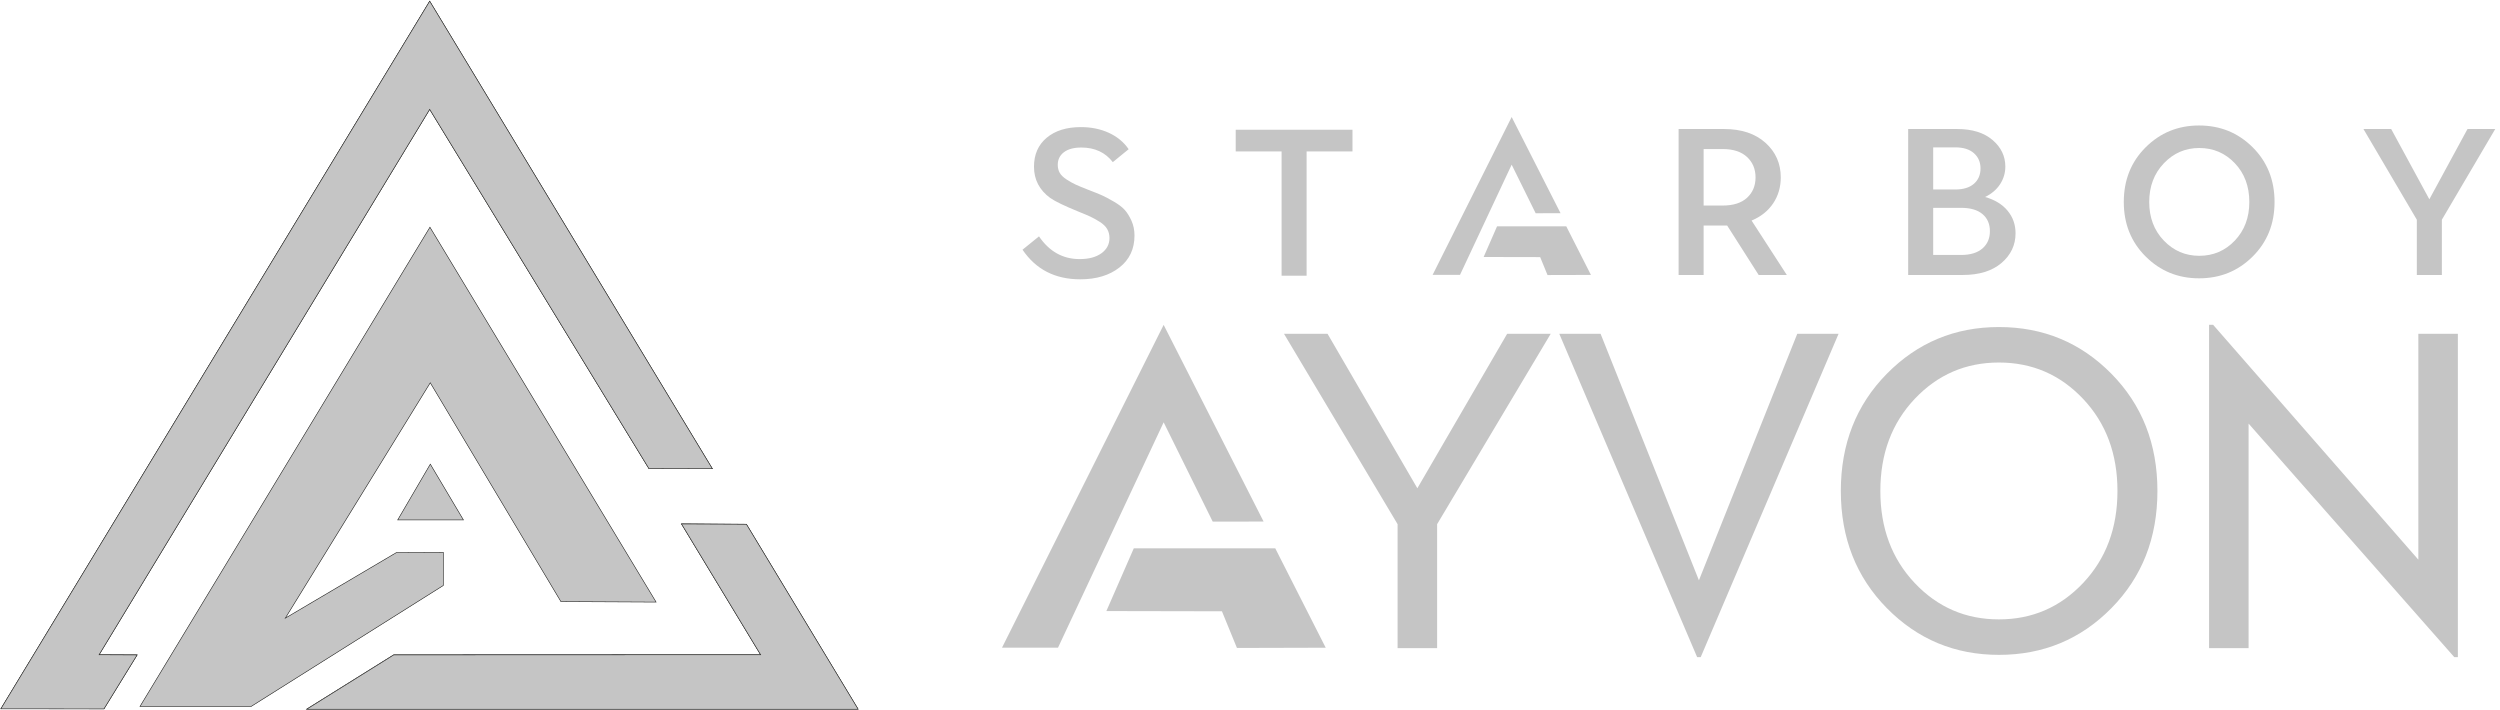 <?xml version="1.0" encoding="UTF-8" standalone="no"?>
<!-- Generator: Adobe Illustrator 19.0.1, SVG Export Plug-In . SVG Version: 6.00 Build 0)  -->

<svg
   version="1.1"
   id="Layer_1"
   x="0px"
   y="0px"
   width="176"
   height="50"
   viewBox="0 0 176 50"
   xml:space="preserve"
   xmlns="http://www.w3.org/2000/svg"
   xmlns:svg="http://www.w3.org/2000/svg"><defs
   id="defs9" />
	
<g
   id="g996"
   style="fill:#c5c5c5;fill-opacity:1"
   transform="matrix(0.126,0,0,0.126,11.987,23.712)"><g
     id="g10"
     transform="matrix(1.333,0,0,-1.333,144.946,-127.109)"
     style="fill:#c5c5c5;fill-opacity:1"><path
       d="m 0,0 91.871,-150.555 26.584,-0.068 L 0,45.313 l -179.718,-296.557 43.201,-0.016 13.904,22.606 -15.939,0.084 z m 105.526,-173.753 33.161,-54.817 -153.767,-0.068 -36.439,-22.74 231.05,-0.002 -46.802,77.492 z"
       style="fill:#c5c5c5;fill-opacity:1;fill-rule:evenodd;stroke:none"
       id="path12" /></g><g
     id="g14"
     transform="matrix(1.333,0,0,-1.333,144.946,-127.109)"
     style="fill:#c5c5c5;fill-opacity:1"><path
       d="m 0,0 91.871,-150.555 26.584,-0.068 L 0,45.313 l -179.718,-296.557 43.201,-0.016 13.904,22.606 -15.939,0.084 z m 105.526,-173.753 33.161,-54.817 -153.767,-0.068 -36.439,-22.74 231.05,-0.002 -46.802,77.492 z"
       style="fill:#c5c5c5;fill-opacity:1;stroke:#1a1a18;stroke-width:0.225;stroke-linecap:butt;stroke-linejoin:miter;stroke-miterlimit:22.926;stroke-dasharray:none;stroke-opacity:1"
       id="path16" /></g><g
     id="g26"
     transform="matrix(1.333,0,0,-1.333,144.946,-127.109)"
     style="fill:#c5c5c5;fill-opacity:1"><path
       d="m 0,0 91.871,-150.555 26.584,-0.068 L 0,45.313 l -179.718,-296.557 43.201,-0.016 13.904,22.606 -15.939,0.084 z m 105.526,-173.753 33.161,-54.817 -153.767,-0.068 -36.439,-22.74 231.05,-0.002 -46.802,77.492 z"
       style="fill:#c5c5c5;fill-opacity:1;fill-rule:evenodd;stroke:none"
       id="path28" /></g><g
     id="g42"
     transform="matrix(1.333,0,0,-1.333,127.068,102.313)"
     style="fill:#c5c5c5;fill-opacity:1"><path
       d="M 0,0 H 27.556 L 13.671,23.385 Z"
       style="fill:#c5c5c5;fill-opacity:1;fill-rule:evenodd;stroke:none"
       id="path44" /></g><g
     id="g46"
     transform="matrix(1.333,0,0,-1.333,127.068,102.313)"
     style="fill:#c5c5c5;fill-opacity:1"><path
       d="M 0,0 H 27.556 L 13.671,23.385 Z"
       style="fill:#c5c5c5;fill-opacity:1;stroke:#1a1a18;stroke-width:0.225;stroke-linecap:butt;stroke-linejoin:miter;stroke-miterlimit:22.926;stroke-dasharray:none;stroke-opacity:1"
       id="path48" /></g><g
     id="g58"
     transform="matrix(1.333,0,0,-1.333,218.267,147.945)"
     style="fill:#c5c5c5;fill-opacity:1"><path
       d="m 0,0 -54.765,91.728 -60.761,-98.664 46.579,27.498 19.642,0.083 V 6.752 l -80.548,-50.701 h -46.588 L -54.899,156.934 39.902,-0.204 Z"
       style="fill:#c5c5c5;fill-opacity:1;fill-rule:evenodd;stroke:none"
       id="path60" /></g><g
     id="g62"
     transform="matrix(1.333,0,0,-1.333,218.267,147.945)"
     style="fill:#c5c5c5;fill-opacity:1"><path
       d="m 0,0 -54.765,91.728 -60.761,-98.664 46.579,27.498 19.642,0.083 V 6.752 l -80.548,-50.701 h -46.588 L -54.899,156.934 39.902,-0.204 Z"
       style="fill:#c5c5c5;fill-opacity:1;stroke:#1a1a18;stroke-width:0.225;stroke-linecap:butt;stroke-linejoin:miter;stroke-miterlimit:22.926;stroke-dasharray:none;stroke-opacity:1"
       id="path64" /></g><path
     d="m 144.946,-127.11 122.495,200.74 35.445,0.091 -157.94,-261.248 -239.624,395.409 57.601,0.021 18.539,-30.141 -21.252,-0.112 z m 140.701,231.671 44.215,73.089 -205.023,0.091 -48.585,30.32 308.067,0.003 -62.403,-103.323 z"
     style="fill:#c5c5c5;fill-opacity:1;stroke:#1a1a18;stroke-width:0.3;stroke-linecap:butt;stroke-linejoin:miter;stroke-miterlimit:22.926;stroke-dasharray:none;stroke-opacity:1"
     id="path32" /></g><g
   id="g1077"
   style="fill:#c5c5c5;fill-opacity:1"
   transform="matrix(0.22,0,0,0.22,71.573,-25.552)"><g
     id="g74"
     transform="matrix(1.333,0,0,-1.333,-4.688,323.394)"
     style="fill:#c5c5c5;fill-opacity:1"><path
       d="M 0,0 13.442,-0.005 38.803,54.093 50.581,30.254 62.796,30.274 38.802,77.483 Z M 25.052,8.785 52.794,8.729 56.398,-0.074 77.709,-0.016 65.597,23.839 H 31.633 Z"
       style="fill:#c5c5c5;fill-opacity:1;fill-rule:evenodd;stroke:none"
       id="path76" /></g><g
     id="g78"
     transform="matrix(1.333,0,0,-1.333,133.101,204.111)"
     style="fill:#c5c5c5;fill-opacity:1"><path
       d="m 0,0 6.575,-0.002 12.404,26.46 5.761,-11.66 5.974,0.01 -11.735,23.091 z M 12.253,4.297 25.822,4.269 27.586,-0.036 38.009,-0.008 32.085,11.66 H 15.472 Z"
       style="fill:#c5c5c5;fill-opacity:1;fill-rule:evenodd;stroke:none"
       id="path80" /></g><g
     id="g90"
     transform="matrix(1.333,0,0,-1.333,20.358,205.527)"
     style="fill:#c5c5c5;fill-opacity:1"><path
       d="m 0,0 c -6.04,0 -10.662,2.369 -13.866,7.108 l 3.955,3.204 c 2.469,-3.638 5.723,-5.457 9.761,-5.457 2.202,0 3.946,0.468 5.231,1.402 1.284,0.934 1.927,2.153 1.927,3.654 0,0.801 -0.184,1.519 -0.551,2.153 -0.367,0.634 -0.959,1.209 -1.777,1.727 -0.817,0.517 -1.568,0.934 -2.252,1.251 -0.684,0.317 -1.61,0.709 -2.778,1.176 -3.371,1.369 -5.657,2.47 -6.858,3.304 -2.603,1.902 -3.905,4.405 -3.905,7.509 0,2.936 1.018,5.256 3.054,6.958 2.035,1.701 4.772,2.552 8.209,2.552 2.47,0 4.705,-0.458 6.708,-1.376 2.002,-0.918 3.587,-2.227 4.755,-3.929 L 7.809,28.132 c -1.802,2.336 -4.322,3.504 -7.559,3.504 -1.802,0 -3.195,-0.376 -4.179,-1.126 -0.985,-0.751 -1.477,-1.761 -1.477,-3.029 0,-0.734 0.159,-1.376 0.475,-1.927 0.317,-0.551 0.86,-1.076 1.627,-1.577 0.768,-0.5 1.493,-0.909 2.178,-1.226 0.684,-0.317 1.71,-0.743 3.078,-1.277 1.402,-0.534 2.461,-0.959 3.179,-1.276 0.717,-0.317 1.668,-0.818 2.853,-1.502 1.185,-0.684 2.077,-1.36 2.678,-2.027 0.601,-0.667 1.143,-1.535 1.627,-2.603 0.484,-1.068 0.726,-2.253 0.726,-3.554 0,-3.237 -1.21,-5.798 -3.629,-7.684 C 6.966,0.943 3.838,0 0,0"
       style="fill:#c5c5c5;fill-opacity:1;fill-rule:nonzero;stroke:none"
       id="path92" /></g><g
     id="g94"
     transform="matrix(1.333,0,0,-1.333,84.775,204.373)"
     style="fill:#c5c5c5;fill-opacity:1"><path
       d="M 0,0 V 29.834 H -11.013 V 35.04 H 17.019 V 29.834 H 6.007 V 0 Z"
       style="fill:#c5c5c5;fill-opacity:1;fill-rule:nonzero;stroke:none"
       id="path96" /></g><g
     id="g98"
     transform="matrix(1.333,0,0,-1.333,211.82,204.141)"
     style="fill:#c5c5c5;fill-opacity:1"><path
       d="m 0,0 v 35.04 h 10.913 c 4.171,0 7.483,-1.101 9.936,-3.304 2.453,-2.202 3.679,-4.972 3.679,-8.309 0,-2.336 -0.609,-4.414 -1.827,-6.232 -1.218,-1.819 -2.945,-3.196 -5.181,-4.13 L 25.979,0 H 19.222 L 11.663,11.864 H 6.007 V 0 Z m 6.007,16.669 h 4.555 c 2.57,0 4.53,0.626 5.882,1.877 1.351,1.251 2.027,2.879 2.027,4.881 0,2.002 -0.684,3.637 -2.052,4.905 -1.368,1.268 -3.321,1.902 -5.857,1.902 H 6.007 Z"
       style="fill:#c5c5c5;fill-opacity:1;fill-rule:nonzero;stroke:none"
       id="path100" /></g><g
     id="g102"
     transform="matrix(1.333,0,0,-1.333,285.281,204.141)"
     style="fill:#c5c5c5;fill-opacity:1"><path
       d="m 0,0 v 35.04 h 11.764 c 3.604,0 6.432,-0.876 8.484,-2.628 2.052,-1.752 3.079,-3.88 3.079,-6.382 0,-1.535 -0.418,-2.945 -1.252,-4.23 -0.834,-1.285 -2.035,-2.311 -3.604,-3.079 2.336,-0.667 4.138,-1.768 5.406,-3.303 1.268,-1.536 1.902,-3.338 1.902,-5.407 0,-2.836 -1.126,-5.214 -3.378,-7.133 C 20.148,0.96 17.036,0 13.065,0 Z m 6.007,20.523 h 5.306 c 1.935,0 3.429,0.459 4.48,1.377 1.051,0.918 1.577,2.144 1.577,3.679 0,1.502 -0.526,2.72 -1.577,3.654 -1.051,0.935 -2.545,1.402 -4.48,1.402 H 6.007 Z m 0,-15.717 h 6.708 c 2.202,0 3.904,0.517 5.105,1.551 1.202,1.035 1.802,2.42 1.802,4.155 0,1.735 -0.592,3.103 -1.777,4.105 -1.184,1.001 -2.895,1.501 -5.13,1.501 H 6.007 Z"
       style="fill:#c5c5c5;fill-opacity:1;fill-rule:nonzero;stroke:none"
       id="path104" /></g><g
     id="g106"
     transform="matrix(1.333,0,0,-1.333,378.369,205.209)"
     style="fill:#c5c5c5;fill-opacity:1"><path
       d="m 0,0 c -5.039,0 -9.311,1.744 -12.815,5.231 -3.504,3.487 -5.256,7.85 -5.256,13.09 0,5.272 1.752,9.653 5.256,13.14 3.504,3.487 7.776,5.231 12.815,5.231 5.072,0 9.361,-1.744 12.865,-5.231 3.504,-3.487 5.256,-7.868 5.256,-13.14 0,-5.24 -1.752,-9.603 -5.256,-13.09 C 9.361,1.744 5.072,0 0,0 m 0.05,5.406 c 3.371,0 6.215,1.218 8.535,3.654 2.319,2.436 3.479,5.523 3.479,9.261 0,3.771 -1.16,6.874 -3.479,9.31 -2.32,2.436 -5.164,3.654 -8.535,3.654 -3.337,0 -6.174,-1.226 -8.51,-3.679 -2.336,-2.452 -3.504,-5.548 -3.504,-9.285 0,-3.738 1.168,-6.825 3.504,-9.261 2.336,-2.436 5.173,-3.654 8.51,-3.654"
       style="fill:#c5c5c5;fill-opacity:1;fill-rule:nonzero;stroke:none"
       id="path108" /></g><g
     id="g110"
     transform="matrix(1.333,0,0,-1.333,448.054,204.141)"
     style="fill:#c5c5c5;fill-opacity:1"><path
       d="M 0,0 V 13.265 L -12.815,35.04 h 6.658 l 9.161,-16.869 9.16,16.869 h 6.658 L 6.007,13.265 V 0 Z"
       style="fill:#c5c5c5;fill-opacity:1;fill-rule:nonzero;stroke:none"
       id="path112" /></g><g
     id="g114"
     transform="matrix(1.333,0,0,-1.333,121.898,323.547)"
     style="fill:#c5c5c5;fill-opacity:1"><path
       d="m 0,0 v 29.754 l -27.275,45.709 h 10.457 L 4.743,38.379 26.304,75.463 H 36.761 L 9.487,29.754 V 0 Z M 71.906,-2.156 38.81,75.463 h 9.918 L 72.337,16.279 95.946,75.463 h 9.918 L 72.768,-2.156 Z m 72.445,0.539 c -10.565,0 -19.531,3.737 -26.897,11.212 -7.367,7.474 -11.05,16.853 -11.05,28.137 0,11.283 3.683,20.662 11.05,28.137 7.366,7.474 16.332,11.212 26.897,11.212 10.637,0 19.638,-3.738 27.005,-11.212 7.367,-7.475 11.05,-16.854 11.05,-28.137 0,-11.284 -3.683,-20.663 -11.05,-28.137 C 163.989,2.12 154.988,-1.617 144.351,-1.617 M 124.137,15.632 C 129.635,9.81 136.373,6.9 144.351,6.9 c 7.978,0 14.715,2.91 20.213,8.732 5.498,5.821 8.247,13.188 8.247,22.1 0,8.911 -2.749,16.278 -8.247,22.1 -5.498,5.821 -12.235,8.732 -20.213,8.732 -7.978,0 -14.716,-2.911 -20.214,-8.732 -5.498,-5.822 -8.247,-13.189 -8.247,-22.1 0,-8.912 2.749,-16.279 8.247,-22.1 M 253.665,-2.156 204.291,53.902 V 0 h -9.487 v 77.62 h 0.97 l 49.267,-56.383 v 54.226 h 9.487 V -2.156 Z"
       style="fill:#c5c5c5;fill-opacity:1;fill-rule:nonzero;stroke:none"
       id="path116" /></g></g></svg>

